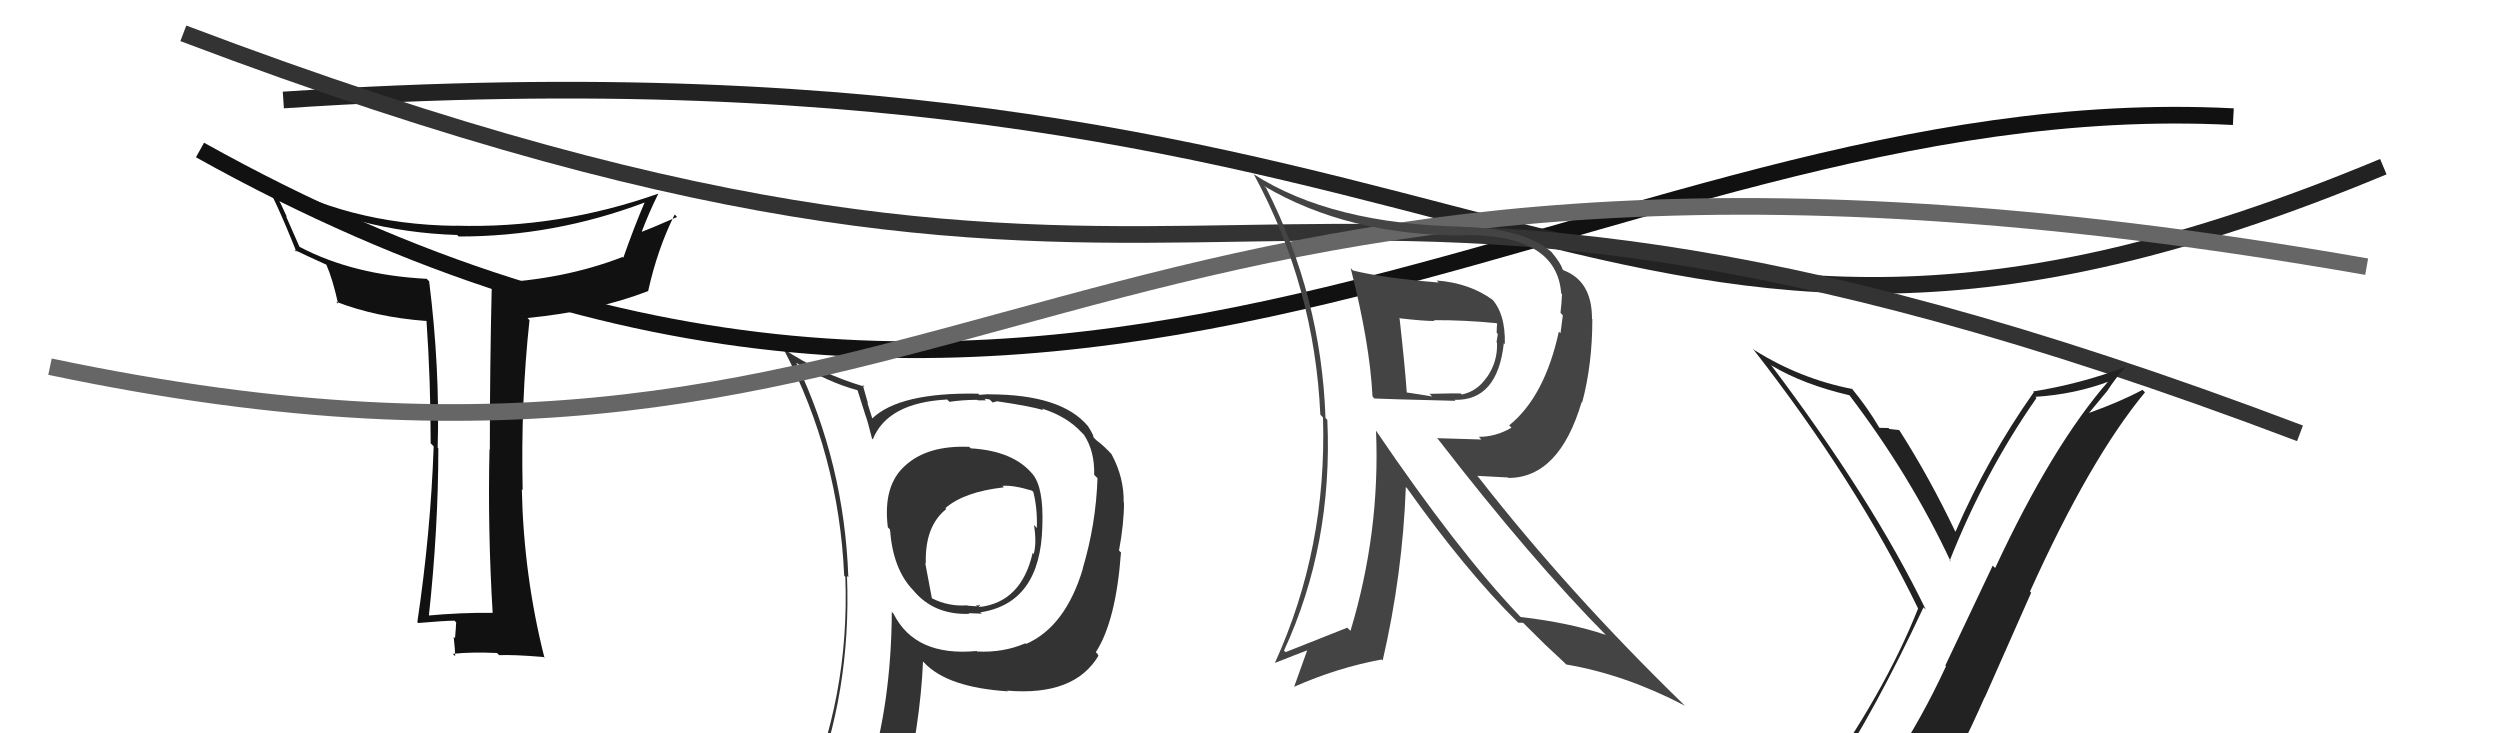 <svg xmlns="http://www.w3.org/2000/svg" width="150" height="44" viewBox="0,0,150,44"><path fill="#333" d="M58.34 27.00L58.24 26.90L58.15 26.81Q55.65 26.71 54.32 27.93L54.44 28.06L54.32 27.93Q52.96 29.12 53.27 31.64L53.40 31.77L53.40 31.77Q53.57 34.14 54.78 35.40L54.93 35.54L54.79 35.41Q56.03 36.91 58.16 36.83L58.09 36.77L58.12 36.79Q58.72 36.82 58.91 36.82L58.88 36.79L58.82 36.74Q62.43 36.19 62.54 31.58L62.48 31.52L62.54 31.58Q62.63 29.24 61.95 28.44L61.95 28.44L61.95 28.44Q60.79 27.05 58.24 26.90ZM61.64 38.71L61.49 38.57L61.52 38.60Q60.19 39.17 58.63 39.09L58.58 39.05L58.60 39.06Q54.91 39.41 53.61 36.82L53.47 36.67L53.51 36.72Q53.47 42.20 52.14 46.46L52.06 46.38L52.10 46.42Q50.27 46.87 48.63 47.59L48.56 47.53L48.66 47.63Q51.09 41.53 50.82 34.56L50.83 34.57L50.90 34.63Q50.66 27.81 47.77 21.76L47.79 21.78L47.79 21.78Q49.72 22.95 51.44 23.41L51.46 23.44L51.90 24.83L51.89 24.81Q52.05 25.21 52.32 26.31L52.29 26.29L52.37 26.36Q53.25 24.16 56.83 23.97L56.85 23.99L56.97 24.11Q57.76 23.99 58.64 23.99L58.67 24.02L59.16 24.02L59.07 23.93Q59.19 23.93 59.38 23.97L59.56 24.15L59.80 24.08L59.78 24.07Q61.88 24.38 62.61 24.61L62.53 24.53L62.51 24.51Q64.02 24.99 64.89 25.94L64.99 26.04L65.04 26.09Q65.69 27.08 65.65 28.49L65.81 28.65L65.85 28.68Q65.76 31.45 64.96 34.12L64.87 34.02L64.97 34.13Q63.92 37.61 61.56 38.64ZM65.86 39.28L65.89 39.27L65.75 39.13Q66.96 37.26 67.26 33.14L67.22 33.11L67.14 33.03Q67.44 31.42 67.44 30.16L67.36 30.08L67.42 30.15Q67.45 28.65 66.69 27.25L66.66 27.21L66.71 27.27Q66.29 26.80 65.79 26.42L65.62 26.25L65.57 26.08L65.45 25.85L65.28 25.57L65.27 25.56Q63.68 23.66 59.34 23.66L59.32 23.65L58.76 23.69L58.69 23.62Q53.95 23.53 52.31 25.13L52.35 25.16L52.36 25.18Q52.19 24.66 52.04 24.16L52.08 24.21L51.76 23.08L51.87 23.20Q49.22 22.42 47.01 20.93L47.11 21.02L47.00 20.92Q50.34 27.30 50.65 34.54L50.65 34.54L50.72 34.61Q50.99 41.84 48.13 48.32L48.11 48.29L50.09 47.42L50.14 47.47Q49.76 48.08 49.08 49.64L49.14 49.71L49.08 49.64Q51.86 48.66 54.18 48.31L54.21 48.34L54.10 48.23Q55.23 43.42 55.38 39.69L55.39 39.70L55.46 39.77Q56.86 41.25 60.48 41.48L60.33 41.33L60.45 41.44Q64.47 41.77 65.91 39.34L65.73 39.15ZM60.19 29.19L60.17 29.17L60.14 29.15Q60.82 29.10 61.92 29.44L62.00 29.52L62.00 29.52Q62.25 30.50 62.21 31.68L62.05 31.51L62.04 31.50Q62.21 32.59 62.02 33.24L61.91 33.12L61.96 33.17Q61.29 36.12 58.78 36.42L58.73 36.37L58.72 36.26L58.87 36.40Q58.68 36.29 58.56 36.33L58.62 36.38L58.05 36.34L58.03 36.32Q56.93 36.40 55.94 35.91L55.91 35.88L55.51 33.76L55.55 33.81Q55.48 31.57 56.78 30.54L56.72 30.49L56.72 30.49Q57.84 29.51 60.23 29.24Z"/><path d="M12 9 C64 38,95 5,134 7" stroke="#111" fill="none"/><path fill="#111" d="M29.62 36.85L29.71 36.93L29.54 36.77Q27.62 36.75 25.60 36.94L25.75 37.08L25.72 37.06Q26.30 31.74 26.30 26.90L26.25 26.85L26.26 26.87Q26.40 22.09 25.75 16.88L25.66 16.79L25.61 16.73Q21.19 16.50 17.99 14.82L17.96 14.79L17.16 12.97L17.22 13.03Q16.99 12.50 16.38 11.28L16.31 11.20L16.33 11.22Q21.42 13.91 27.43 14.10L27.48 14.15L27.52 14.19Q33.24 14.20 38.68 12.15L38.74 12.20L38.68 12.14Q38.04 13.64 37.40 15.46L37.34 15.41L37.35 15.42Q33.81 16.79 29.55 16.98L29.45 16.88L29.51 16.94Q29.39 22.03 29.39 26.98L29.25 26.85L29.37 26.96Q29.26 31.81 29.56 36.79ZM39.41 11.50L39.47 11.56L39.52 11.61Q33.53 13.73 27.32 13.54L27.36 13.57L27.33 13.55Q20.78 13.47 15.68 10.50L15.72 10.54L15.63 10.45Q16.49 11.84 17.79 15.12L17.62 14.95L17.66 14.99Q18.32 15.31 19.58 15.88L19.60 15.90L19.58 15.88Q19.95 16.71 20.29 18.23L20.24 18.18L20.16 18.10Q22.54 19.03 25.58 19.26L25.46 19.13L25.59 19.26Q25.84 22.83 25.84 26.60L25.96 26.72L26.02 26.78Q25.84 31.96 25.04 37.33L25.12 37.41L25.09 37.38Q26.74 37.24 27.27 37.24L27.29 37.26L27.37 37.34Q27.36 37.63 27.30 38.30L27.32 38.31L27.22 38.21Q27.31 39.03 27.31 39.37L27.22 39.28L27.16 39.23Q28.30 39.11 29.82 39.18L29.84 39.20L29.95 39.31Q30.78 39.27 32.61 39.42L32.74 39.55L32.67 39.48Q31.42 34.54 31.31 29.36L31.30 29.35L31.36 29.41Q31.24 24.12 31.77 19.21L31.67 19.10L31.65 19.08Q35.74 18.68 38.90 17.46L38.76 17.32L38.89 17.46Q39.45 14.93 40.48 12.87L40.58 12.97L40.62 13.02Q39.22 13.64 38.42 13.94L38.42 13.94L38.47 13.99Q38.94 12.74 39.51 11.60Z"/><path d="M17 6 C92 1,95 30,143 10" stroke="#222" fill="none"/><path d="M11 2 C77 27,72 1,138 26" stroke="#333" fill="none"/><path d="M3 22 C60 34,62 2,142 16" stroke="#666" fill="none"/><path fill="#444" d="M81.18 16.23L81.14 16.19L81.04 16.09Q82.19 20.59 82.35 23.79L82.46 23.91L82.46 23.91Q82.95 23.94 87.33 24.05L87.32 24.04L87.27 23.99Q89.85 24.06 90.23 20.59L90.13 20.49L90.29 20.65Q90.34 18.76 89.43 17.85L89.47 17.89L89.57 18.00Q88.18 16.98 86.20 16.83L86.28 16.91L86.32 16.95Q83.05 16.69 81.18 16.23ZM82.44 25.71L82.48 25.75L82.56 25.83Q82.82 31.91 81.03 37.85L80.84 37.67L80.84 37.66Q79.71 38.10 77.13 39.13L77.12 39.11L77.04 39.04Q79.98 32.66 79.64 25.19L79.56 25.11L79.53 25.08Q79.28 17.79 75.97 11.28L75.85 11.17L75.86 11.17Q80.87 14.13 87.84 14.13L87.77 14.06L87.81 14.10Q93.41 14.06 93.67 17.60L93.68 17.61L93.72 17.65Q93.70 18.16 93.63 18.77L93.77 18.92L93.63 19.99L93.53 19.90Q92.68 23.80 90.55 25.52L90.58 25.55L90.69 25.66Q89.76 26.21 88.73 26.21L88.88 26.37L86.22 26.29L86.30 26.37Q91.90 33.61 96.43 38.18L96.33 38.08L96.34 38.09Q94.17 37.36 91.24 37.02L91.18 36.96L91.16 36.94Q87.45 33.04 82.54 25.81ZM91.07 37.34L91.09 37.36L91.39 37.37L92.65 38.62L92.69 38.66Q93.24 39.18 93.89 39.78L93.94 39.84L93.98 39.87Q97.51 40.47 101.09 42.34L101.05 42.30L100.97 42.22Q94.11 35.55 88.70 28.62L88.63 28.55L90.48 28.65L90.52 28.68Q93.56 28.65 94.90 24.12L94.93 24.15L94.93 24.15Q95.54 21.87 95.54 19.17L95.59 19.22L95.52 19.14Q95.53 16.87 93.82 16.22L93.78 16.19L93.75 16.15Q93.65 15.79 93.08 15.11L93.12 15.15L93.14 15.16Q91.43 13.69 87.78 13.61L87.72 13.56L87.77 13.60Q79.88 13.45 75.20 10.44L75.16 10.40L75.24 10.48Q78.87 17.19 79.22 24.88L79.37 25.04L79.38 25.04Q79.62 32.90 76.50 39.76L76.51 39.76L76.51 39.77Q77.82 39.25 78.62 38.95L78.50 38.83L77.64 41.23L77.62 41.22Q80.23 40.06 82.90 39.57L83.03 39.70L82.96 39.63Q84.16 34.44 84.35 29.22L84.45 29.32L84.40 29.26Q87.95 34.26 91.11 37.38ZM89.82 19.42L89.93 19.53L89.83 19.43Q89.80 19.63 89.80 19.97L89.87 20.04L89.79 20.53L89.82 20.57Q89.87 21.72 89.19 22.67L89.12 22.60L89.18 22.67Q88.62 23.48 87.71 23.67L87.74 23.70L87.65 23.61Q87.37 23.59 85.77 23.63L85.90 23.76L85.93 23.79Q85.19 23.66 84.35 23.54L84.43 23.63L84.41 23.61Q84.31 22.10 83.97 19.06L84.01 19.09L84.01 19.10Q85.39 19.26 86.08 19.26L86.16 19.34L86.02 19.21Q87.85 19.20 89.79 19.39Z"/><path fill="#222" d="M109.77 46.68L109.81 46.72L109.81 46.72Q112.51 42.65 115.41 36.44L115.43 36.46L115.55 36.58Q112.33 29.94 106.24 21.87L106.23 21.86L106.31 21.94Q108.20 23.07 110.98 23.72L111.06 23.80L110.90 23.63Q114.61 28.49 117.05 33.71L117.05 33.71L116.98 33.64Q119.10 28.30 122.19 23.88L122.21 23.90L122.12 23.81Q124.51 23.66 126.61 22.86L126.43 22.68L126.56 22.81Q123.17 26.66 119.71 34.08L119.56 33.94L116.72 39.93L116.76 39.97Q115.32 43.09 113.57 45.72L113.58 45.73L113.63 45.78Q111.18 46.11 109.74 46.65ZM115.87 47.95L115.96 48.03L115.97 48.04Q117.64 45.11 119.08 41.83L119.09 41.84L121.87 35.56L121.80 35.49Q125.39 27.54 128.70 23.54L128.60 23.44L128.55 23.39Q127.23 24.10 125.33 24.78L125.33 24.79L126.44 23.45L126.44 23.45Q126.93 22.69 127.54 22.00L127.62 22.08L127.55 22.01Q124.84 23.03 121.98 23.49L122.04 23.54L122.03 23.53Q119.27 27.44 117.33 31.90L117.28 31.84L117.31 31.88Q115.78 28.67 113.99 25.86L113.98 25.84L113.94 25.80Q113.72 25.77 113.36 25.74L113.32 25.69L113.30 25.68Q112.98 25.67 112.79 25.67L112.83 25.72L112.74 25.63Q112.05 24.45 111.10 23.30L111.17 23.37L111.14 23.34Q108.01 22.73 105.27 21.01L105.10 20.85L105.16 20.91Q111.39 28.89 115.08 36.50L115.18 36.60L115.09 36.50Q113.03 41.68 108.95 47.31L108.83 47.19L108.88 47.24Q109.78 47.04 110.58 46.89L110.54 46.84L112.14 46.46L112.17 46.49Q111.61 47.26 110.43 48.90L110.31 48.78L110.25 48.72Q112.68 48.26 115.96 48.03Z"/></svg>